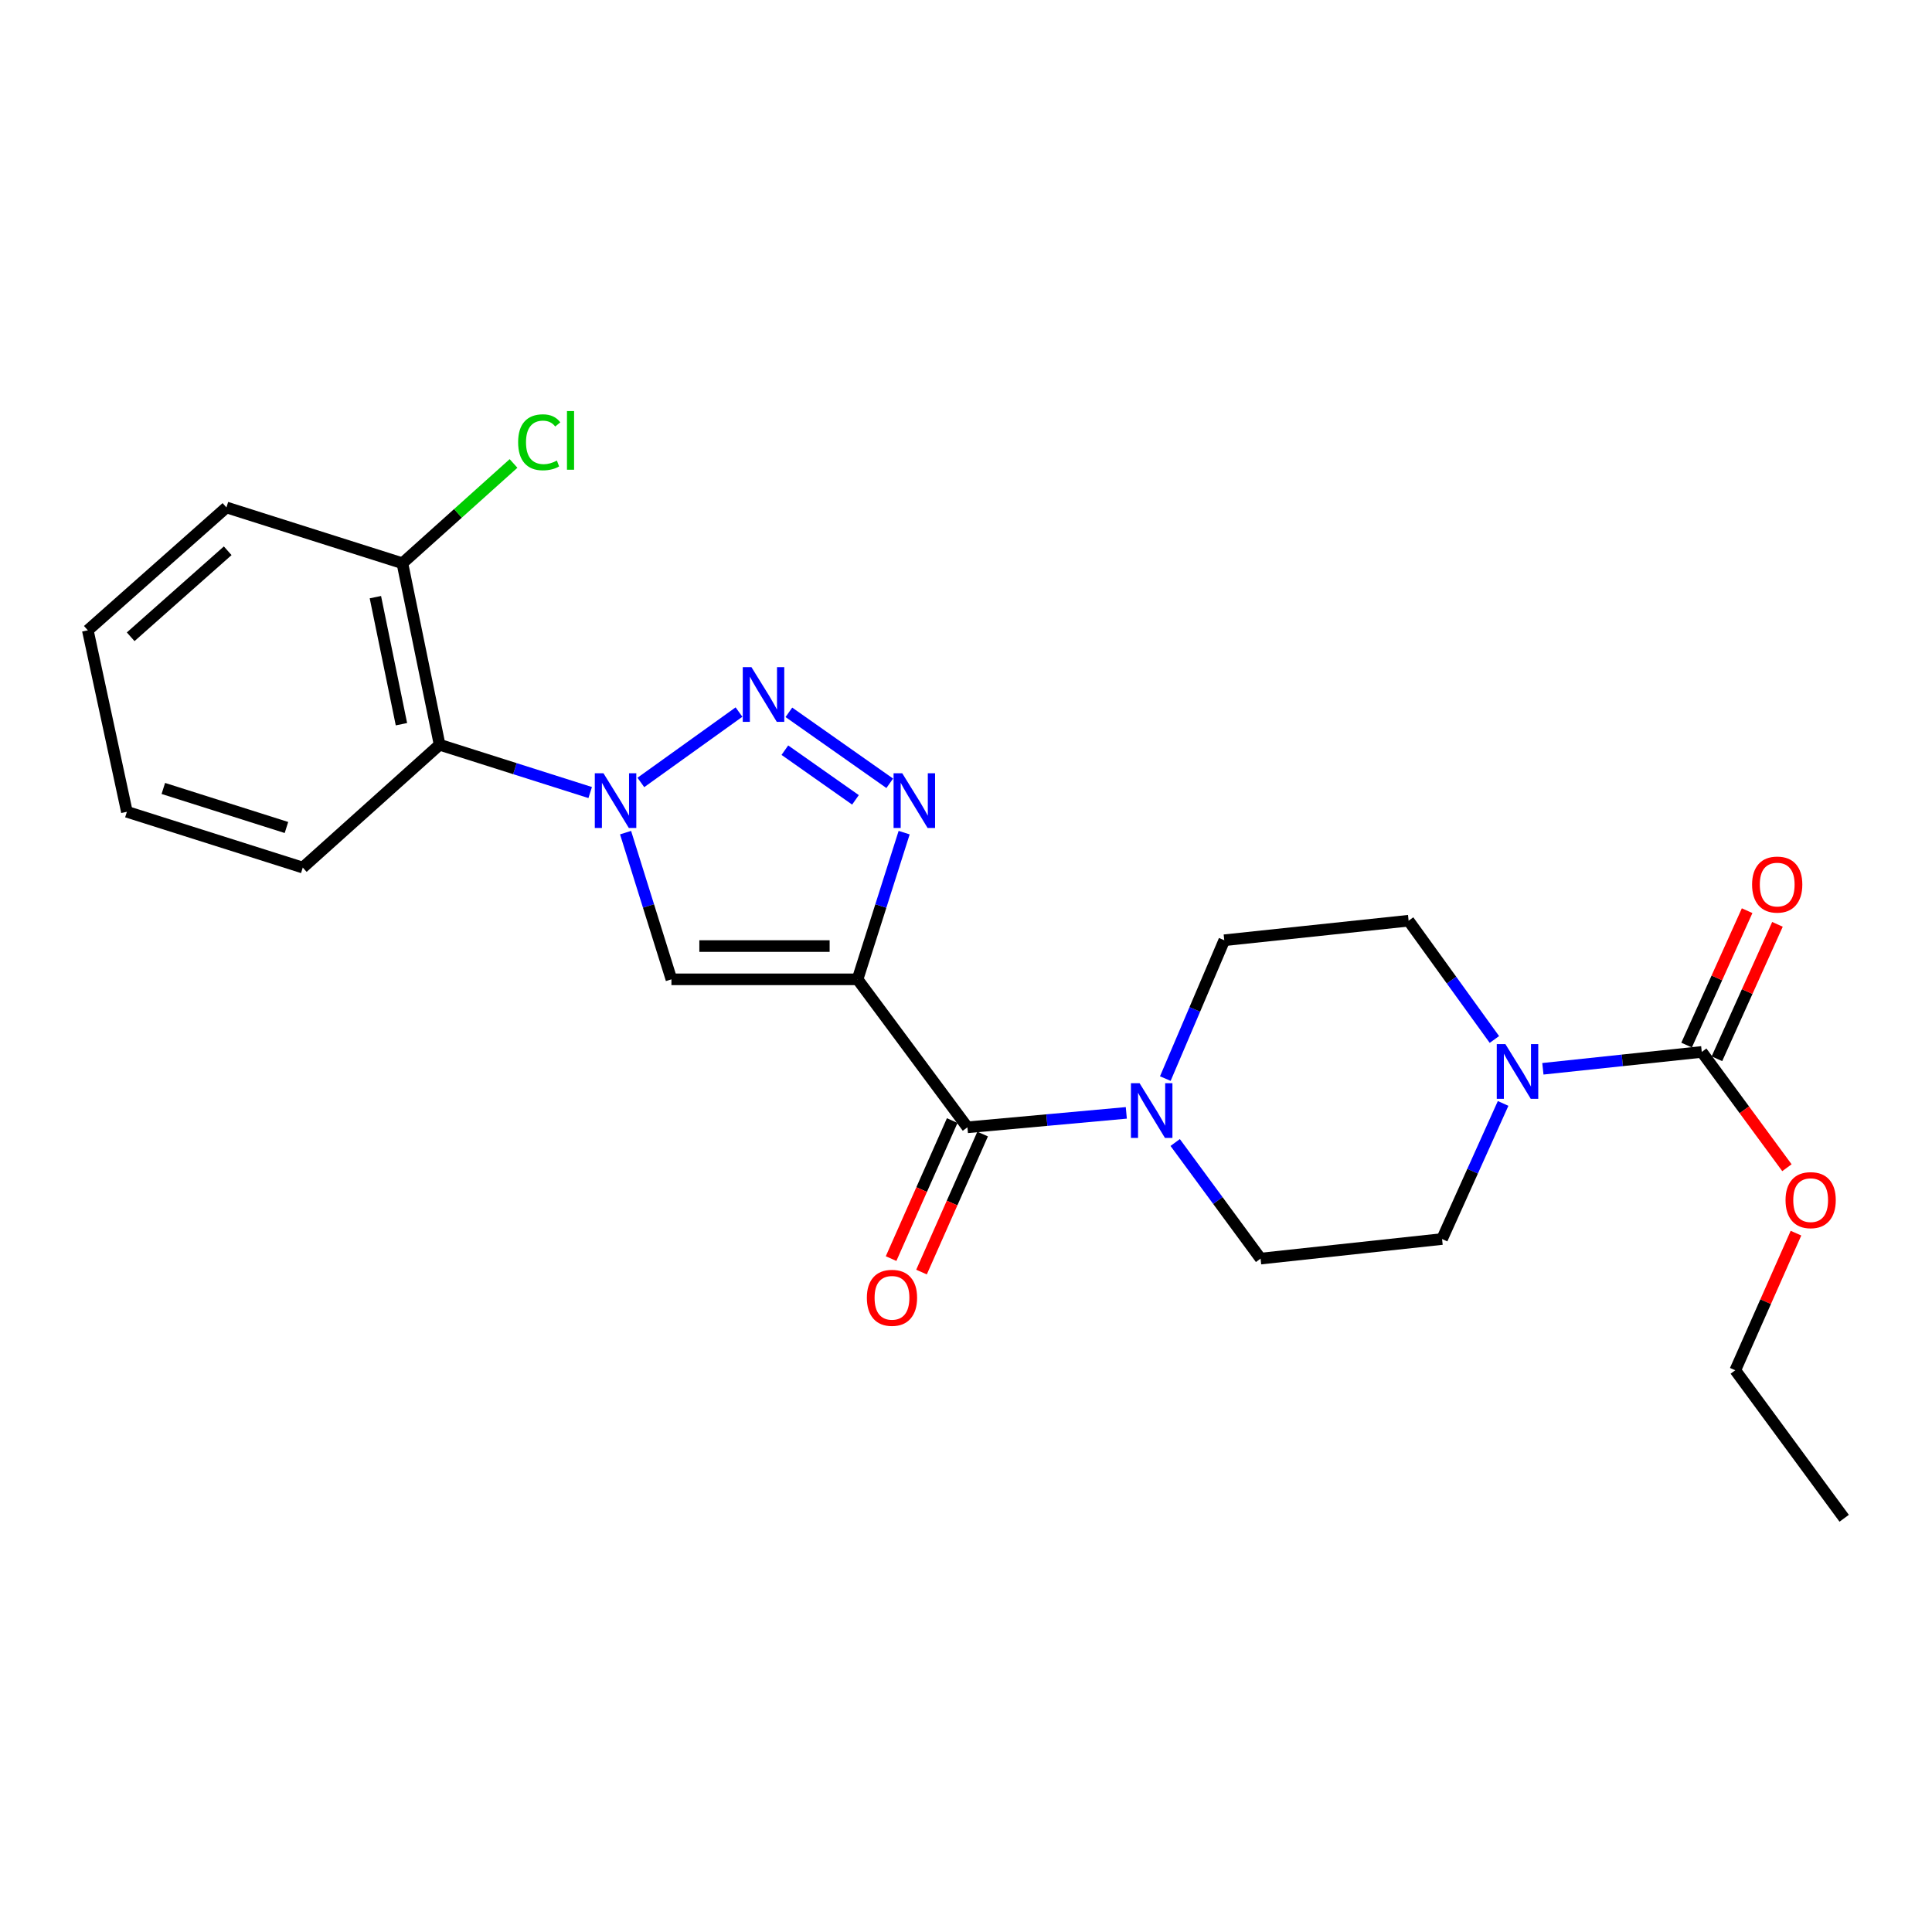 <?xml version='1.0' encoding='iso-8859-1'?>
<svg version='1.1' baseProfile='full'
              xmlns='http://www.w3.org/2000/svg'
                      xmlns:rdkit='http://www.rdkit.org/xml'
                      xmlns:xlink='http://www.w3.org/1999/xlink'
                  xml:space='preserve'
width='1000px' height='1000px' viewBox='0 0 1000 1000'>
<!-- END OF HEADER -->
<rect style='opacity:1.0;fill:#FFFFFF;stroke:none' width='1000' height='1000' x='0' y='0'> </rect>
<path class='bond-2' d='M 443.867,506.9 L 455.926,468.937' style='fill:none;fill-rule:evenodd;stroke:#000000;stroke-width:6px;stroke-linecap:butt;stroke-linejoin:miter;stroke-opacity:1' />
<path class='bond-2' d='M 455.926,468.937 L 467.985,430.974' style='fill:none;fill-rule:evenodd;stroke:#0000FF;stroke-width:6px;stroke-linecap:butt;stroke-linejoin:miter;stroke-opacity:1' />
<path class='bond-3' d='M 443.867,506.9 L 347.528,506.9' style='fill:none;fill-rule:evenodd;stroke:#000000;stroke-width:6px;stroke-linecap:butt;stroke-linejoin:miter;stroke-opacity:1' />
<path class='bond-3' d='M 429.416,489.681 L 361.979,489.681' style='fill:none;fill-rule:evenodd;stroke:#000000;stroke-width:6px;stroke-linecap:butt;stroke-linejoin:miter;stroke-opacity:1' />
<path class='bond-4' d='M 443.867,506.9 L 500.737,583.495' style='fill:none;fill-rule:evenodd;stroke:#000000;stroke-width:6px;stroke-linecap:butt;stroke-linejoin:miter;stroke-opacity:1' />
<path class='bond-0' d='M 323.794,430.971 L 335.661,468.935' style='fill:none;fill-rule:evenodd;stroke:#0000FF;stroke-width:6px;stroke-linecap:butt;stroke-linejoin:miter;stroke-opacity:1' />
<path class='bond-0' d='M 335.661,468.935 L 347.528,506.9' style='fill:none;fill-rule:evenodd;stroke:#000000;stroke-width:6px;stroke-linecap:butt;stroke-linejoin:miter;stroke-opacity:1' />
<path class='bond-8' d='M 305.482,410.22 L 266.512,397.85' style='fill:none;fill-rule:evenodd;stroke:#0000FF;stroke-width:6px;stroke-linecap:butt;stroke-linejoin:miter;stroke-opacity:1' />
<path class='bond-8' d='M 266.512,397.85 L 227.542,385.479' style='fill:none;fill-rule:evenodd;stroke:#000000;stroke-width:6px;stroke-linecap:butt;stroke-linejoin:miter;stroke-opacity:1' />
<path class='bond-24' d='M 331.707,404.995 L 382.502,368.564' style='fill:none;fill-rule:evenodd;stroke:#0000FF;stroke-width:6px;stroke-linecap:butt;stroke-linejoin:miter;stroke-opacity:1' />
<path class='bond-1' d='M 408.322,368.697 L 460.529,405.433' style='fill:none;fill-rule:evenodd;stroke:#0000FF;stroke-width:6px;stroke-linecap:butt;stroke-linejoin:miter;stroke-opacity:1' />
<path class='bond-1' d='M 406.244,388.289 L 442.789,414.005' style='fill:none;fill-rule:evenodd;stroke:#0000FF;stroke-width:6px;stroke-linecap:butt;stroke-linejoin:miter;stroke-opacity:1' />
<path class='bond-5' d='M 500.737,583.495 L 541.856,579.758' style='fill:none;fill-rule:evenodd;stroke:#000000;stroke-width:6px;stroke-linecap:butt;stroke-linejoin:miter;stroke-opacity:1' />
<path class='bond-5' d='M 541.856,579.758 L 582.975,576.021' style='fill:none;fill-rule:evenodd;stroke:#0000FF;stroke-width:6px;stroke-linecap:butt;stroke-linejoin:miter;stroke-opacity:1' />
<path class='bond-9' d='M 492.865,580.008 L 477.045,615.728' style='fill:none;fill-rule:evenodd;stroke:#000000;stroke-width:6px;stroke-linecap:butt;stroke-linejoin:miter;stroke-opacity:1' />
<path class='bond-9' d='M 477.045,615.728 L 461.226,651.447' style='fill:none;fill-rule:evenodd;stroke:#FF0000;stroke-width:6px;stroke-linecap:butt;stroke-linejoin:miter;stroke-opacity:1' />
<path class='bond-9' d='M 508.608,586.981 L 492.789,622.7' style='fill:none;fill-rule:evenodd;stroke:#000000;stroke-width:6px;stroke-linecap:butt;stroke-linejoin:miter;stroke-opacity:1' />
<path class='bond-9' d='M 492.789,622.7 L 476.97,658.42' style='fill:none;fill-rule:evenodd;stroke:#FF0000;stroke-width:6px;stroke-linecap:butt;stroke-linejoin:miter;stroke-opacity:1' />
<path class='bond-12' d='M 608.274,591.366 L 630.373,621.408' style='fill:none;fill-rule:evenodd;stroke:#0000FF;stroke-width:6px;stroke-linecap:butt;stroke-linejoin:miter;stroke-opacity:1' />
<path class='bond-12' d='M 630.373,621.408 L 652.472,651.451' style='fill:none;fill-rule:evenodd;stroke:#000000;stroke-width:6px;stroke-linecap:butt;stroke-linejoin:miter;stroke-opacity:1' />
<path class='bond-13' d='M 603.165,558.272 L 618.425,522.47' style='fill:none;fill-rule:evenodd;stroke:#0000FF;stroke-width:6px;stroke-linecap:butt;stroke-linejoin:miter;stroke-opacity:1' />
<path class='bond-13' d='M 618.425,522.47 L 633.684,486.668' style='fill:none;fill-rule:evenodd;stroke:#000000;stroke-width:6px;stroke-linecap:butt;stroke-linejoin:miter;stroke-opacity:1' />
<path class='bond-6' d='M 773.493,538.029 L 751.294,507.293' style='fill:none;fill-rule:evenodd;stroke:#0000FF;stroke-width:6px;stroke-linecap:butt;stroke-linejoin:miter;stroke-opacity:1' />
<path class='bond-6' d='M 751.294,507.293 L 729.095,476.557' style='fill:none;fill-rule:evenodd;stroke:#000000;stroke-width:6px;stroke-linecap:butt;stroke-linejoin:miter;stroke-opacity:1' />
<path class='bond-7' d='M 798.595,553.202 L 839.713,548.838' style='fill:none;fill-rule:evenodd;stroke:#0000FF;stroke-width:6px;stroke-linecap:butt;stroke-linejoin:miter;stroke-opacity:1' />
<path class='bond-7' d='M 839.713,548.838 L 880.83,544.475' style='fill:none;fill-rule:evenodd;stroke:#000000;stroke-width:6px;stroke-linecap:butt;stroke-linejoin:miter;stroke-opacity:1' />
<path class='bond-25' d='M 778.011,571.134 L 762.21,606.227' style='fill:none;fill-rule:evenodd;stroke:#0000FF;stroke-width:6px;stroke-linecap:butt;stroke-linejoin:miter;stroke-opacity:1' />
<path class='bond-25' d='M 762.21,606.227 L 746.409,641.321' style='fill:none;fill-rule:evenodd;stroke:#000000;stroke-width:6px;stroke-linecap:butt;stroke-linejoin:miter;stroke-opacity:1' />
<path class='bond-14' d='M 888.68,548.01 L 904.345,513.226' style='fill:none;fill-rule:evenodd;stroke:#000000;stroke-width:6px;stroke-linecap:butt;stroke-linejoin:miter;stroke-opacity:1' />
<path class='bond-14' d='M 904.345,513.226 L 920.011,478.442' style='fill:none;fill-rule:evenodd;stroke:#FF0000;stroke-width:6px;stroke-linecap:butt;stroke-linejoin:miter;stroke-opacity:1' />
<path class='bond-14' d='M 872.98,540.94 L 888.645,506.156' style='fill:none;fill-rule:evenodd;stroke:#000000;stroke-width:6px;stroke-linecap:butt;stroke-linejoin:miter;stroke-opacity:1' />
<path class='bond-14' d='M 888.645,506.156 L 904.311,471.371' style='fill:none;fill-rule:evenodd;stroke:#FF0000;stroke-width:6px;stroke-linecap:butt;stroke-linejoin:miter;stroke-opacity:1' />
<path class='bond-16' d='M 880.83,544.475 L 902.871,574.442' style='fill:none;fill-rule:evenodd;stroke:#000000;stroke-width:6px;stroke-linecap:butt;stroke-linejoin:miter;stroke-opacity:1' />
<path class='bond-16' d='M 902.871,574.442 L 924.911,604.41' style='fill:none;fill-rule:evenodd;stroke:#FF0000;stroke-width:6px;stroke-linecap:butt;stroke-linejoin:miter;stroke-opacity:1' />
<path class='bond-15' d='M 227.542,385.479 L 208.277,291.532' style='fill:none;fill-rule:evenodd;stroke:#000000;stroke-width:6px;stroke-linecap:butt;stroke-linejoin:miter;stroke-opacity:1' />
<path class='bond-15' d='M 207.785,374.846 L 194.299,309.083' style='fill:none;fill-rule:evenodd;stroke:#000000;stroke-width:6px;stroke-linecap:butt;stroke-linejoin:miter;stroke-opacity:1' />
<path class='bond-18' d='M 227.542,385.479 L 156.716,449.055' style='fill:none;fill-rule:evenodd;stroke:#000000;stroke-width:6px;stroke-linecap:butt;stroke-linejoin:miter;stroke-opacity:1' />
<path class='bond-10' d='M 729.095,476.557 L 633.684,486.668' style='fill:none;fill-rule:evenodd;stroke:#000000;stroke-width:6px;stroke-linecap:butt;stroke-linejoin:miter;stroke-opacity:1' />
<path class='bond-11' d='M 746.409,641.321 L 652.472,651.451' style='fill:none;fill-rule:evenodd;stroke:#000000;stroke-width:6px;stroke-linecap:butt;stroke-linejoin:miter;stroke-opacity:1' />
<path class='bond-17' d='M 208.277,291.532 L 237.04,265.71' style='fill:none;fill-rule:evenodd;stroke:#000000;stroke-width:6px;stroke-linecap:butt;stroke-linejoin:miter;stroke-opacity:1' />
<path class='bond-17' d='M 237.04,265.71 L 265.803,239.887' style='fill:none;fill-rule:evenodd;stroke:#00CC00;stroke-width:6px;stroke-linecap:butt;stroke-linejoin:miter;stroke-opacity:1' />
<path class='bond-19' d='M 208.277,291.532 L 117.199,262.652' style='fill:none;fill-rule:evenodd;stroke:#000000;stroke-width:6px;stroke-linecap:butt;stroke-linejoin:miter;stroke-opacity:1' />
<path class='bond-20' d='M 929.594,638.278 L 913.888,673.763' style='fill:none;fill-rule:evenodd;stroke:#FF0000;stroke-width:6px;stroke-linecap:butt;stroke-linejoin:miter;stroke-opacity:1' />
<path class='bond-20' d='M 913.888,673.763 L 898.183,709.249' style='fill:none;fill-rule:evenodd;stroke:#000000;stroke-width:6px;stroke-linecap:butt;stroke-linejoin:miter;stroke-opacity:1' />
<path class='bond-21' d='M 156.716,449.055 L 65.677,420.185' style='fill:none;fill-rule:evenodd;stroke:#000000;stroke-width:6px;stroke-linecap:butt;stroke-linejoin:miter;stroke-opacity:1' />
<path class='bond-21' d='M 148.265,428.311 L 84.538,408.102' style='fill:none;fill-rule:evenodd;stroke:#000000;stroke-width:6px;stroke-linecap:butt;stroke-linejoin:miter;stroke-opacity:1' />
<path class='bond-26' d='M 117.199,262.652 L 45.455,326.247' style='fill:none;fill-rule:evenodd;stroke:#000000;stroke-width:6px;stroke-linecap:butt;stroke-linejoin:miter;stroke-opacity:1' />
<path class='bond-26' d='M 117.859,285.077 L 67.638,329.593' style='fill:none;fill-rule:evenodd;stroke:#000000;stroke-width:6px;stroke-linecap:butt;stroke-linejoin:miter;stroke-opacity:1' />
<path class='bond-22' d='M 898.183,709.249 L 954.545,785.853' style='fill:none;fill-rule:evenodd;stroke:#000000;stroke-width:6px;stroke-linecap:butt;stroke-linejoin:miter;stroke-opacity:1' />
<path class='bond-23' d='M 65.677,420.185 L 45.455,326.247' style='fill:none;fill-rule:evenodd;stroke:#000000;stroke-width:6px;stroke-linecap:butt;stroke-linejoin:miter;stroke-opacity:1' />
<path  class='atom-1' d='M 312.35 400.228
L 321.63 415.228
Q 322.55 416.708, 324.03 419.388
Q 325.51 422.068, 325.59 422.228
L 325.59 400.228
L 329.35 400.228
L 329.35 428.548
L 325.47 428.548
L 315.51 412.148
Q 314.35 410.228, 313.11 408.028
Q 311.91 405.828, 311.55 405.148
L 311.55 428.548
L 307.87 428.548
L 307.87 400.228
L 312.35 400.228
' fill='#0000FF'/>
<path  class='atom-2' d='M 388.935 345.3
L 398.215 360.3
Q 399.135 361.78, 400.615 364.46
Q 402.095 367.14, 402.175 367.3
L 402.175 345.3
L 405.935 345.3
L 405.935 373.62
L 402.055 373.62
L 392.095 357.22
Q 390.935 355.3, 389.695 353.1
Q 388.495 350.9, 388.135 350.22
L 388.135 373.62
L 384.455 373.62
L 384.455 345.3
L 388.935 345.3
' fill='#0000FF'/>
<path  class='atom-3' d='M 466.994 400.228
L 476.274 415.228
Q 477.194 416.708, 478.674 419.388
Q 480.154 422.068, 480.234 422.228
L 480.234 400.228
L 483.994 400.228
L 483.994 428.548
L 480.114 428.548
L 470.154 412.148
Q 468.994 410.228, 467.754 408.028
Q 466.554 405.828, 466.194 405.148
L 466.194 428.548
L 462.514 428.548
L 462.514 400.228
L 466.994 400.228
' fill='#0000FF'/>
<path  class='atom-6' d='M 589.849 560.668
L 599.129 575.668
Q 600.049 577.148, 601.529 579.828
Q 603.009 582.508, 603.089 582.668
L 603.089 560.668
L 606.849 560.668
L 606.849 588.988
L 602.969 588.988
L 593.009 572.588
Q 591.849 570.668, 590.609 568.468
Q 589.409 566.268, 589.049 565.588
L 589.049 588.988
L 585.369 588.988
L 585.369 560.668
L 589.849 560.668
' fill='#0000FF'/>
<path  class='atom-7' d='M 779.198 540.436
L 788.478 555.436
Q 789.398 556.916, 790.878 559.596
Q 792.358 562.276, 792.438 562.436
L 792.438 540.436
L 796.198 540.436
L 796.198 568.756
L 792.318 568.756
L 782.358 552.356
Q 781.198 550.436, 779.958 548.236
Q 778.758 546.036, 778.398 545.356
L 778.398 568.756
L 774.718 568.756
L 774.718 540.436
L 779.198 540.436
' fill='#0000FF'/>
<path  class='atom-10' d='M 448.688 671.744
Q 448.688 664.944, 452.048 661.144
Q 455.408 657.344, 461.688 657.344
Q 467.968 657.344, 471.328 661.144
Q 474.688 664.944, 474.688 671.744
Q 474.688 678.624, 471.288 682.544
Q 467.888 686.424, 461.688 686.424
Q 455.448 686.424, 452.048 682.544
Q 448.688 678.664, 448.688 671.744
M 461.688 683.224
Q 466.008 683.224, 468.328 680.344
Q 470.688 677.424, 470.688 671.744
Q 470.688 666.184, 468.328 663.384
Q 466.008 660.544, 461.688 660.544
Q 457.368 660.544, 455.008 663.344
Q 452.688 666.144, 452.688 671.744
Q 452.688 677.464, 455.008 680.344
Q 457.368 683.224, 461.688 683.224
' fill='#FF0000'/>
<path  class='atom-15' d='M 906.878 457.849
Q 906.878 451.049, 910.238 447.249
Q 913.598 443.449, 919.878 443.449
Q 926.158 443.449, 929.518 447.249
Q 932.878 451.049, 932.878 457.849
Q 932.878 464.729, 929.478 468.649
Q 926.078 472.529, 919.878 472.529
Q 913.638 472.529, 910.238 468.649
Q 906.878 464.769, 906.878 457.849
M 919.878 469.329
Q 924.198 469.329, 926.518 466.449
Q 928.878 463.529, 928.878 457.849
Q 928.878 452.289, 926.518 449.489
Q 924.198 446.649, 919.878 446.649
Q 915.558 446.649, 913.198 449.449
Q 910.878 452.249, 910.878 457.849
Q 910.878 463.569, 913.198 466.449
Q 915.558 469.329, 919.878 469.329
' fill='#FF0000'/>
<path  class='atom-17' d='M 924.193 621.188
Q 924.193 614.388, 927.553 610.588
Q 930.913 606.788, 937.193 606.788
Q 943.473 606.788, 946.833 610.588
Q 950.193 614.388, 950.193 621.188
Q 950.193 628.068, 946.793 631.988
Q 943.393 635.868, 937.193 635.868
Q 930.953 635.868, 927.553 631.988
Q 924.193 628.108, 924.193 621.188
M 937.193 632.668
Q 941.513 632.668, 943.833 629.788
Q 946.193 626.868, 946.193 621.188
Q 946.193 615.628, 943.833 612.828
Q 941.513 609.988, 937.193 609.988
Q 932.873 609.988, 930.513 612.788
Q 928.193 615.588, 928.193 621.188
Q 928.193 626.908, 930.513 629.788
Q 932.873 632.668, 937.193 632.668
' fill='#FF0000'/>
<path  class='atom-18' d='M 268.183 228.927
Q 268.183 221.887, 271.463 218.207
Q 274.783 214.487, 281.063 214.487
Q 286.903 214.487, 290.023 218.607
L 287.383 220.767
Q 285.103 217.767, 281.063 217.767
Q 276.783 217.767, 274.503 220.647
Q 272.263 223.487, 272.263 228.927
Q 272.263 234.527, 274.583 237.407
Q 276.943 240.287, 281.503 240.287
Q 284.623 240.287, 288.263 238.407
L 289.383 241.407
Q 287.903 242.367, 285.663 242.927
Q 283.423 243.487, 280.943 243.487
Q 274.783 243.487, 271.463 239.727
Q 268.183 235.967, 268.183 228.927
' fill='#00CC00'/>
<path  class='atom-18' d='M 293.463 212.767
L 297.143 212.767
L 297.143 243.127
L 293.463 243.127
L 293.463 212.767
' fill='#00CC00'/>
</svg>
